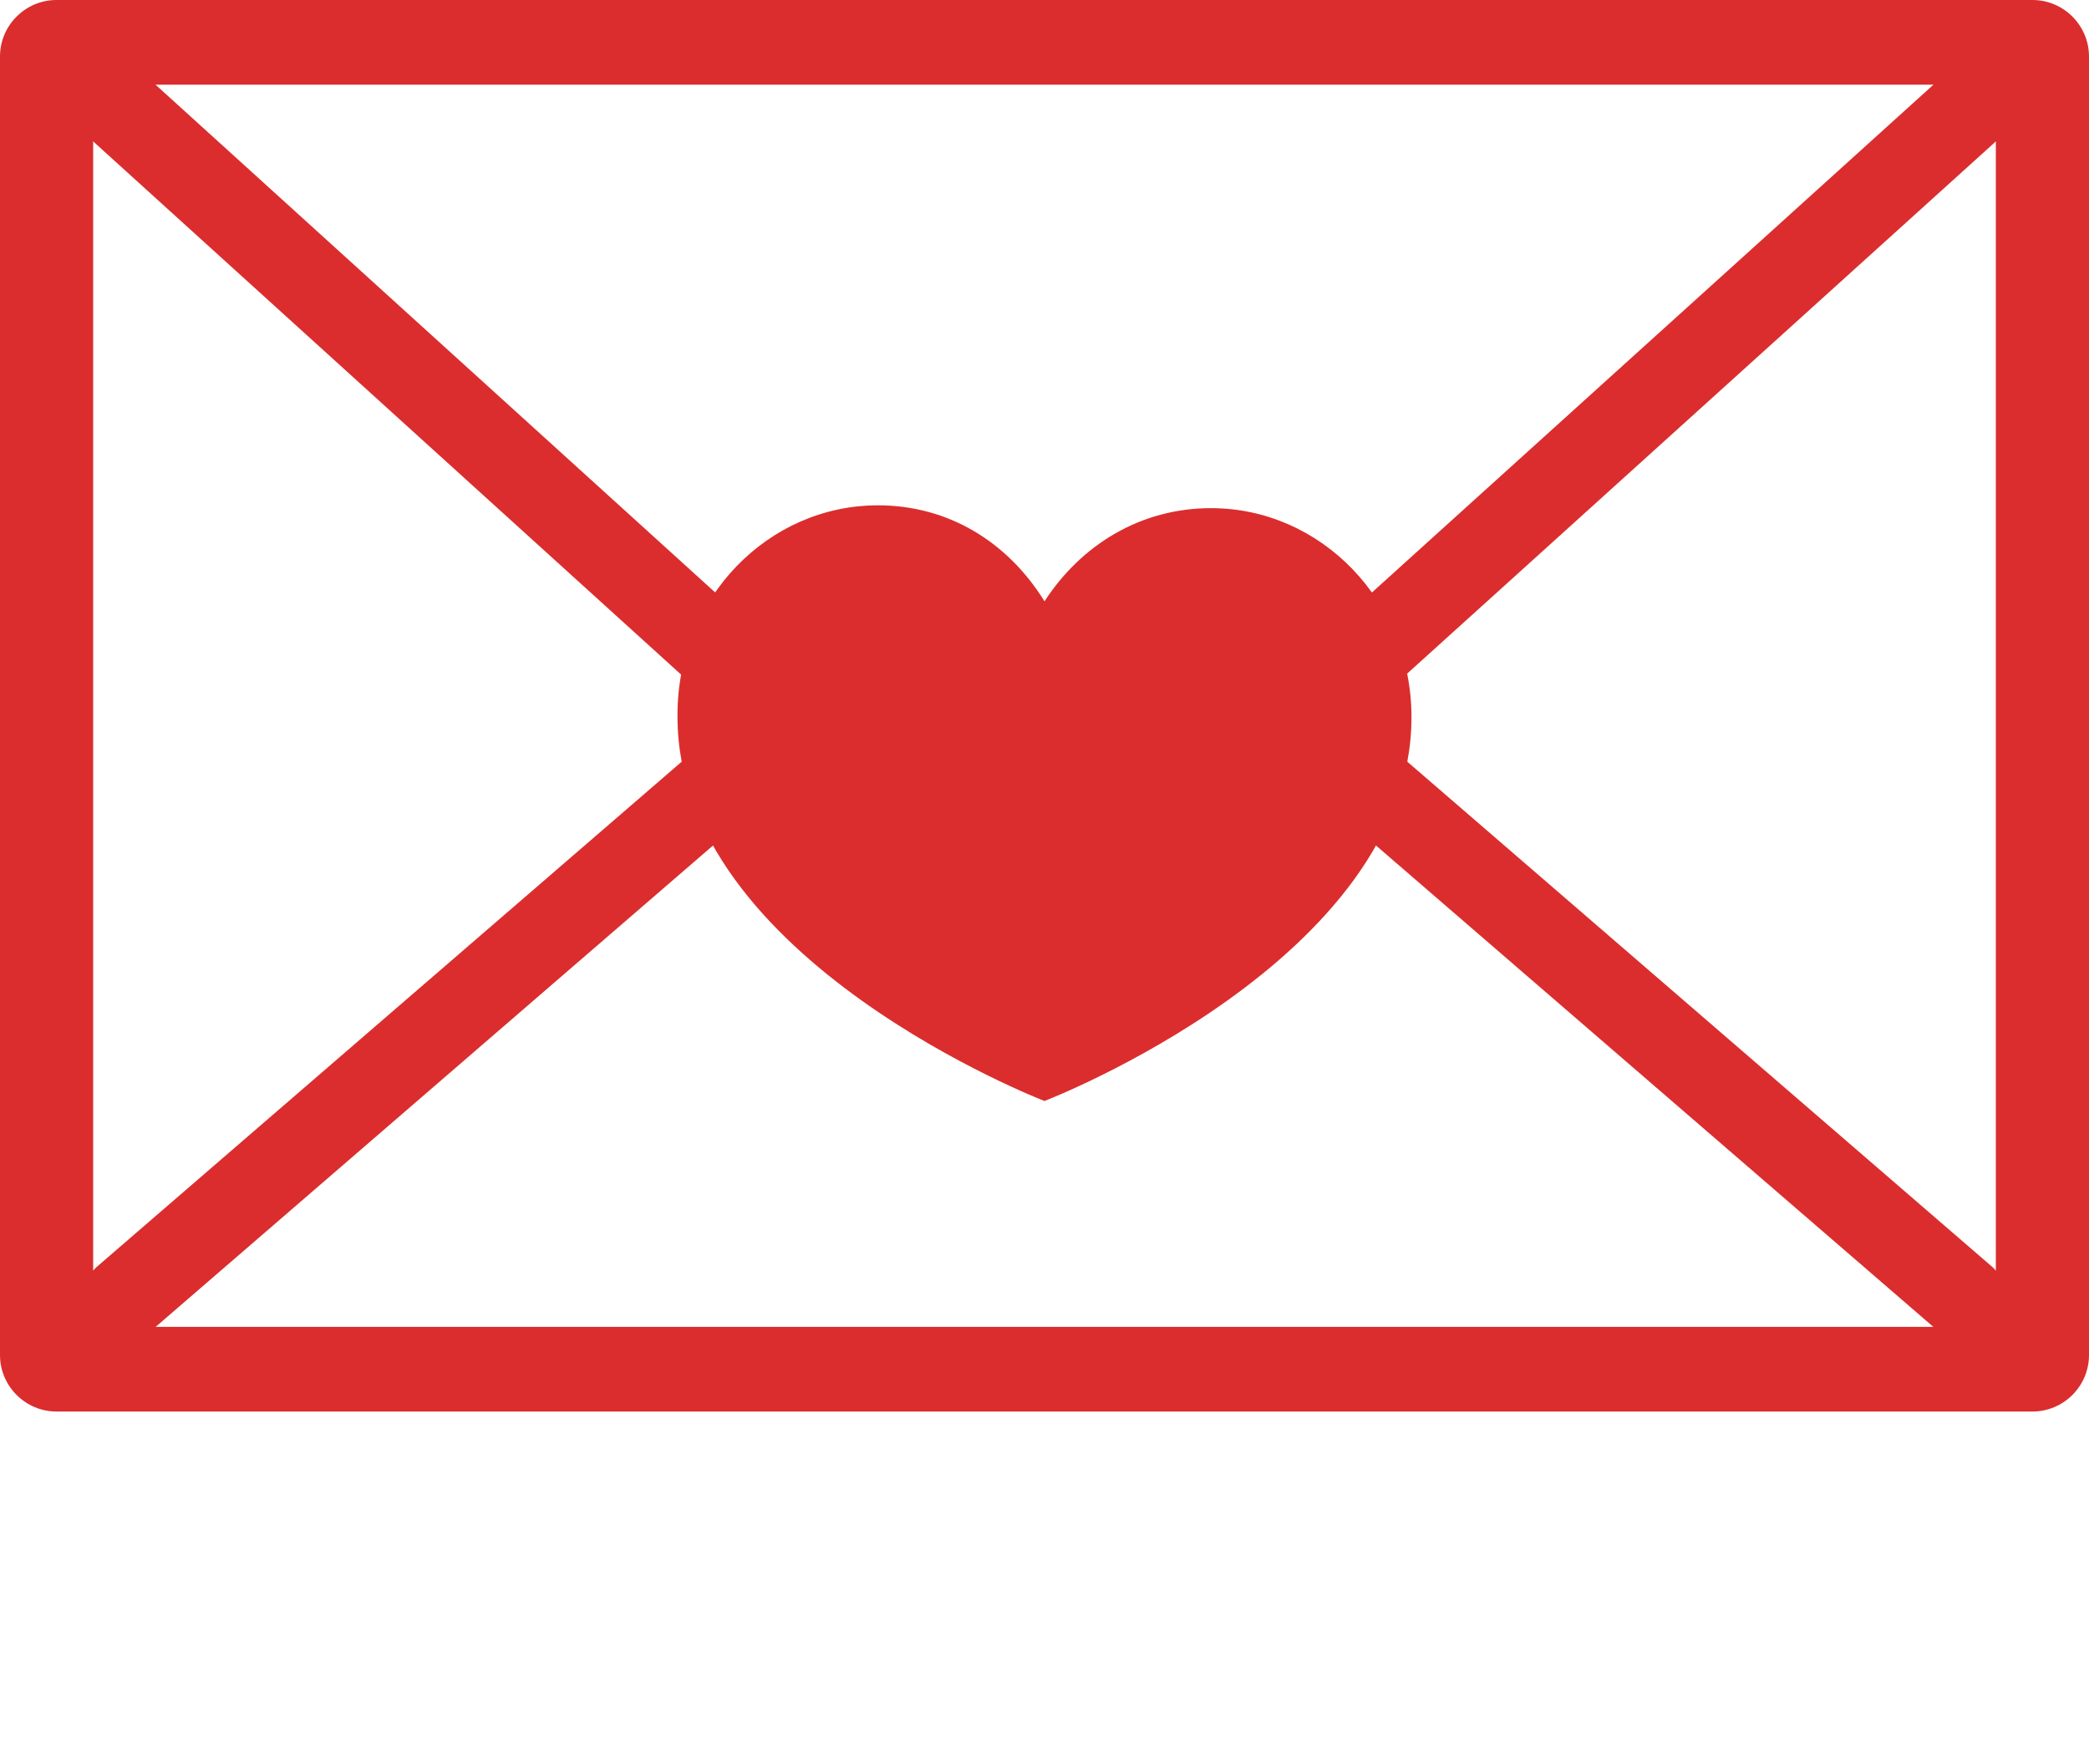 <?xml version="1.0" encoding="UTF-8" standalone="no"?><svg xmlns="http://www.w3.org/2000/svg" xmlns:xlink="http://www.w3.org/1999/xlink" fill="#000000" height="62.5" viewBox="0 0 74 62.5" width="74"><g fill="#db2d2d"><path d="M38.3,34.3c-0.8,0.7-1.9,0.7-2.7,0L3.4,5.1c-0.7-0.6-0.7-1.6,0-2.2l0,0c0.6-0.5,1.4-0.5,2,0l30.2,27.4 c0.8,0.7,1.9,0.7,2.7,0L68.6,2.9c0.6-0.5,1.4-0.5,2,0l0,0c0.7,0.6,0.7,1.6,0,2.2L38.3,34.3z M5.4,47.1c-0.6,0.5-1.4,0.5-2,0l0,0 c-0.7-0.6-0.6-1.6,0-2.2l22-19c0.6-0.5,1.4-0.5,2,0l0,0c0.7,0.6,0.6,1.7,0,2.2L5.4,47.1z M70.6,47.1c-0.6,0.5-1.4,0.5-2,0l-22-19 c-0.7-0.6-0.7-1.6,0-2.2l0,0c0.6-0.5,1.4-0.5,2,0l22,19C71.2,45.5,71.2,46.5,70.6,47.1L70.6,47.1z M0,2c0-1.1,0.9-2,2-2h70 c1.1,0,2,0.9,2,2v46c0,1.1-0.9,2-2,2H2c-1.1,0-2-0.9-2-2V2z M70.7,5c0-1.1-0.9-2-2-2H5.3c-1.1,0-2,0.9-2,2v40c0,1.1,0.9,2,2,2h63.4 c1.1,0,2-0.9,2-2V5z"/><path d="M42.9,18c3.9,0,7.1,3.3,7.1,7.4C50,34,37,39,37,39s-13-5-13-13.6v0l0-0.1c0-4.1,3.2-7.4,7.1-7.4 c2.5,0,4.6,1.3,5.9,3.4l0,0C38.3,19.3,40.4,18,42.9,18z"/></g></svg>